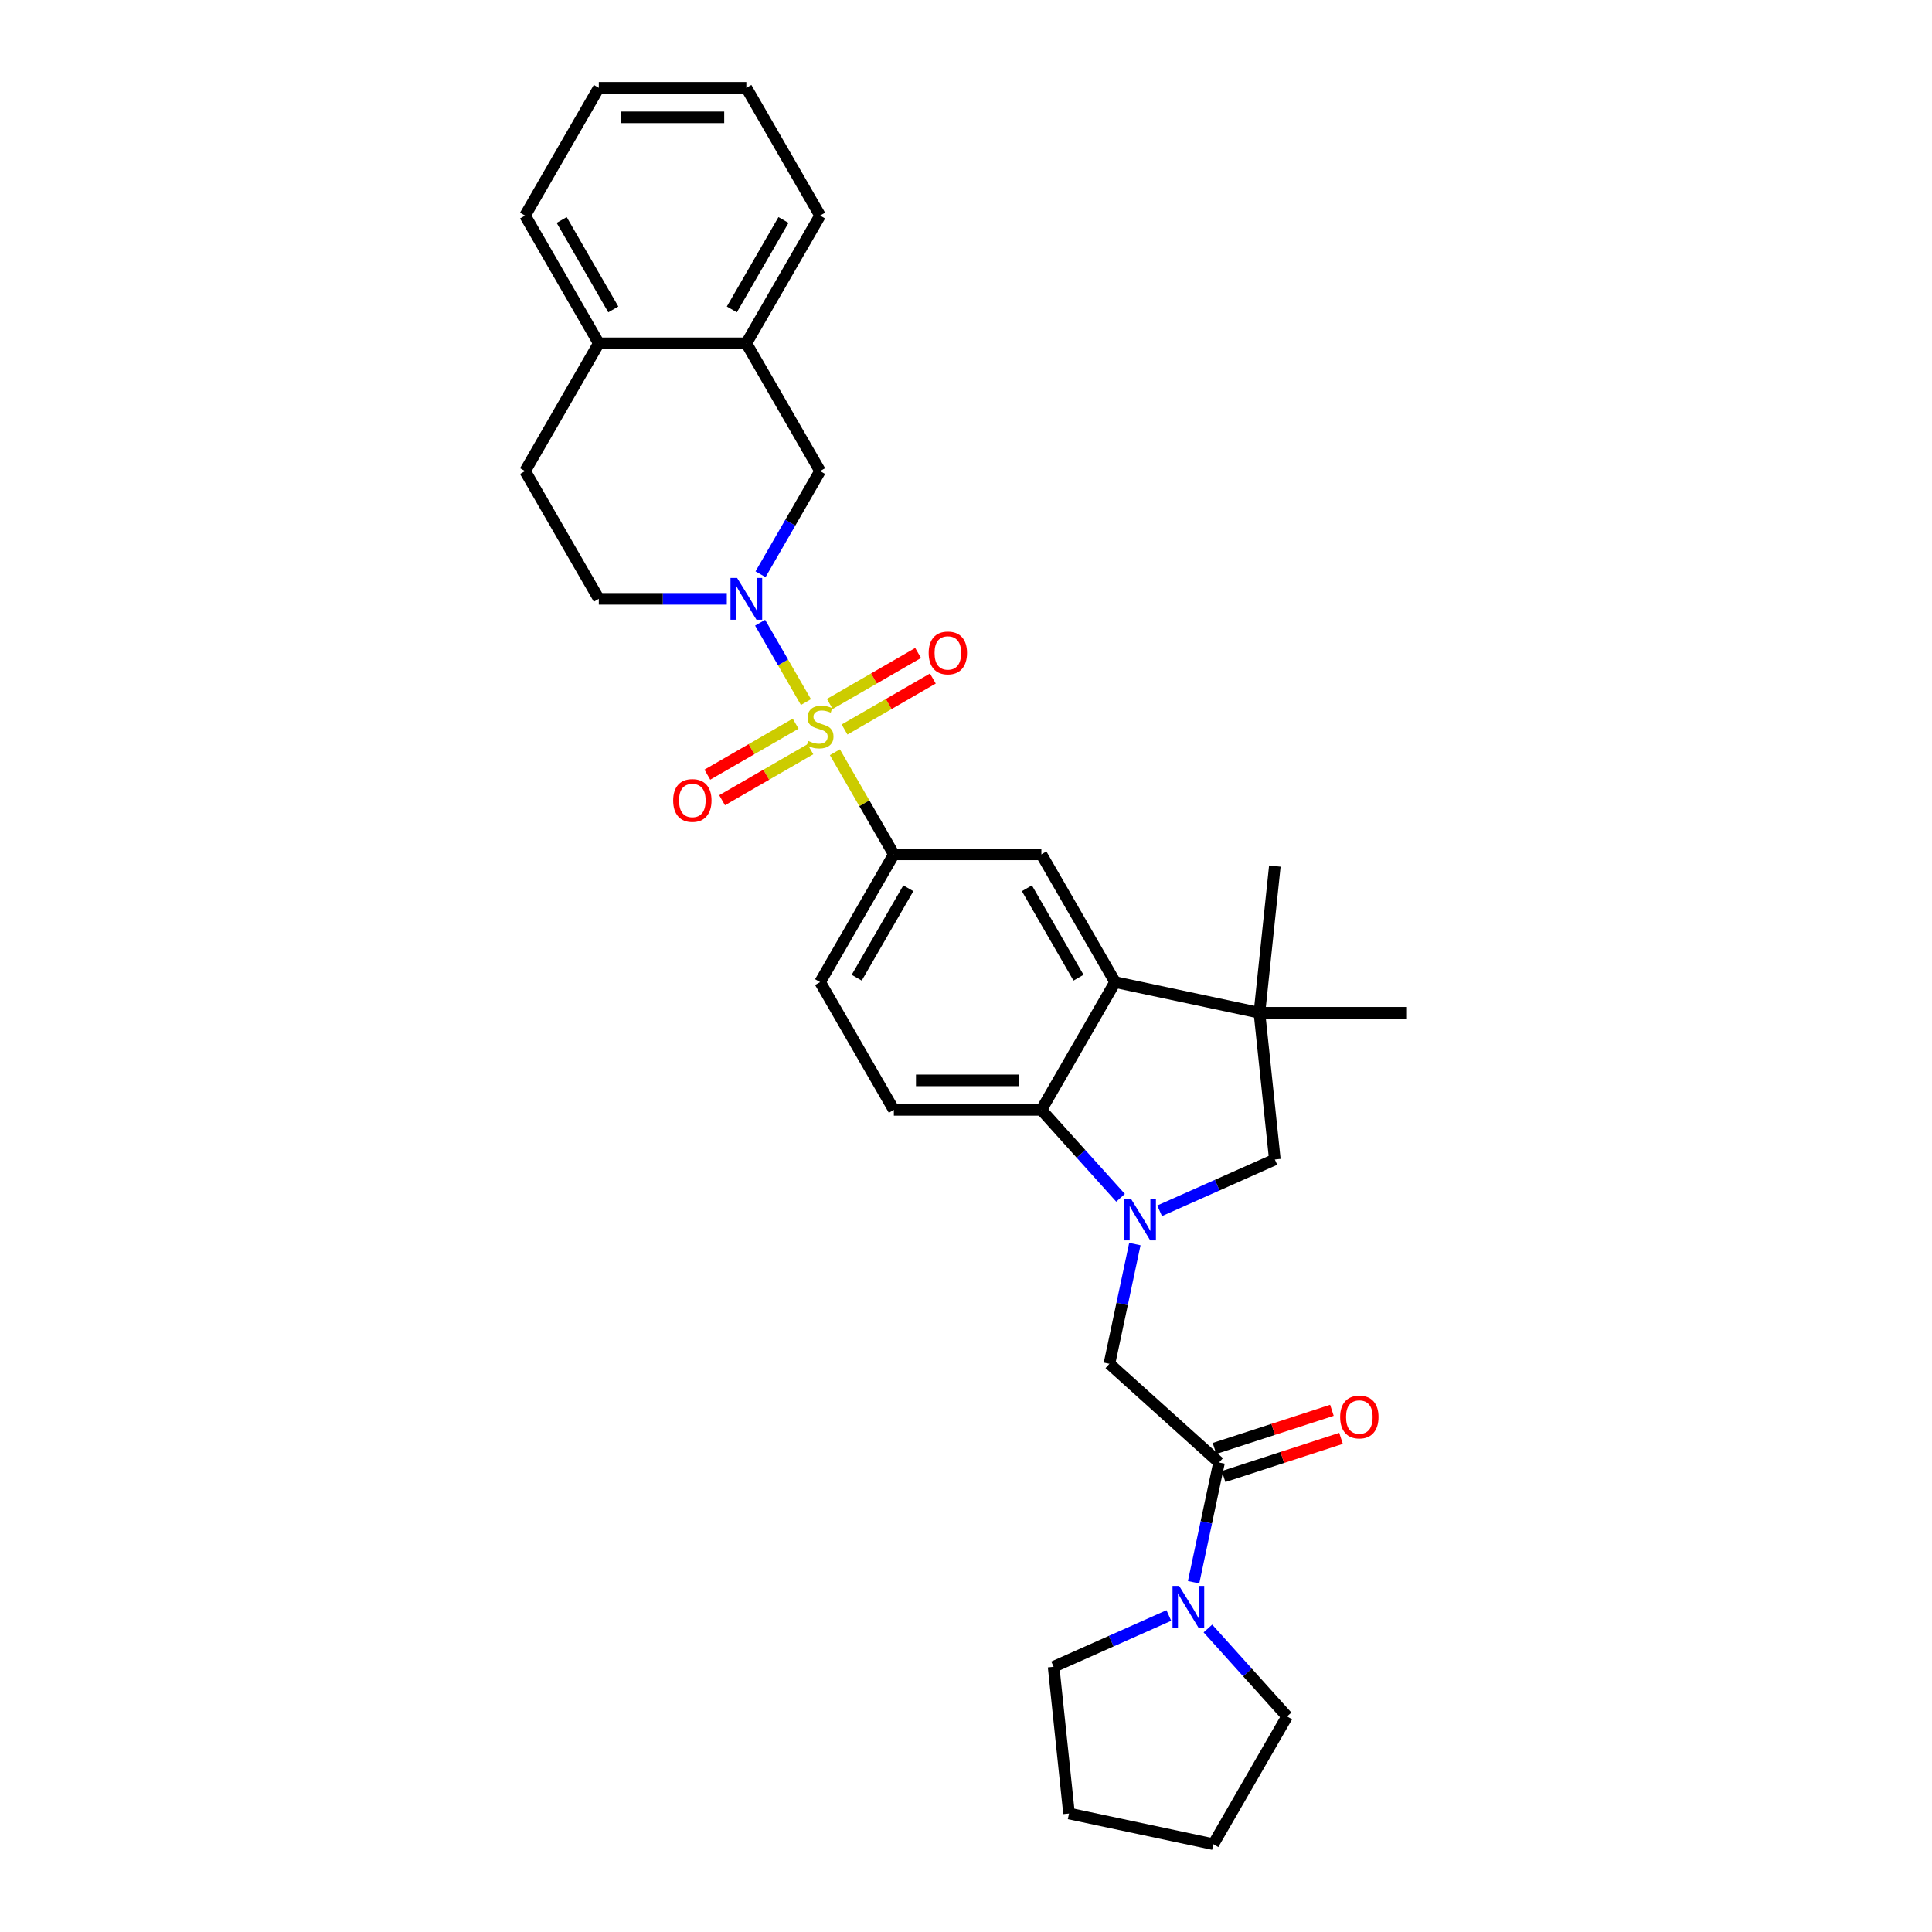 <?xml version='1.0' encoding='iso-8859-1'?>
<svg version='1.1' baseProfile='full'
              xmlns='http://www.w3.org/2000/svg'
                      xmlns:rdkit='http://www.rdkit.org/xml'
                      xmlns:xlink='http://www.w3.org/1999/xlink'
                  xml:space='preserve'
width='1000px' height='1000px' viewBox='0 0 1000 1000'>
<!-- END OF HEADER -->
<rect style='opacity:1.0;fill:#FFFFFF;stroke:none' width='1000' height='1000' x='0' y='0'> </rect>
<path class='bond-1' d='M 417.151,363.396 L 405.292,342.855' style='fill:none;fill-rule:evenodd;stroke:#CCCC00;stroke-width:6px;stroke-linecap:butt;stroke-linejoin:miter;stroke-opacity:1' />
<path class='bond-1' d='M 405.292,342.855 L 393.433,322.314' style='fill:none;fill-rule:evenodd;stroke:#0000FF;stroke-width:6px;stroke-linecap:butt;stroke-linejoin:miter;stroke-opacity:1' />
<path class='bond-4' d='M 432.14,389.357 L 447.398,415.784' style='fill:none;fill-rule:evenodd;stroke:#CCCC00;stroke-width:6px;stroke-linecap:butt;stroke-linejoin:miter;stroke-opacity:1' />
<path class='bond-4' d='M 447.398,415.784 L 462.656,442.212' style='fill:none;fill-rule:evenodd;stroke:#000000;stroke-width:6px;stroke-linecap:butt;stroke-linejoin:miter;stroke-opacity:1' />
<path class='bond-12' d='M 437.138,377.594 L 459.99,364.4' style='fill:none;fill-rule:evenodd;stroke:#CCCC00;stroke-width:6px;stroke-linecap:butt;stroke-linejoin:miter;stroke-opacity:1' />
<path class='bond-12' d='M 459.99,364.4 L 482.842,351.206' style='fill:none;fill-rule:evenodd;stroke:#FF0000;stroke-width:6px;stroke-linecap:butt;stroke-linejoin:miter;stroke-opacity:1' />
<path class='bond-12' d='M 429.502,364.368 L 452.355,351.175' style='fill:none;fill-rule:evenodd;stroke:#CCCC00;stroke-width:6px;stroke-linecap:butt;stroke-linejoin:miter;stroke-opacity:1' />
<path class='bond-12' d='M 452.355,351.175 L 475.207,337.981' style='fill:none;fill-rule:evenodd;stroke:#FF0000;stroke-width:6px;stroke-linecap:butt;stroke-linejoin:miter;stroke-opacity:1' />
<path class='bond-13' d='M 411.818,374.578 L 388.966,387.772' style='fill:none;fill-rule:evenodd;stroke:#CCCC00;stroke-width:6px;stroke-linecap:butt;stroke-linejoin:miter;stroke-opacity:1' />
<path class='bond-13' d='M 388.966,387.772 L 366.114,400.966' style='fill:none;fill-rule:evenodd;stroke:#FF0000;stroke-width:6px;stroke-linecap:butt;stroke-linejoin:miter;stroke-opacity:1' />
<path class='bond-13' d='M 419.454,387.804 L 396.602,400.997' style='fill:none;fill-rule:evenodd;stroke:#CCCC00;stroke-width:6px;stroke-linecap:butt;stroke-linejoin:miter;stroke-opacity:1' />
<path class='bond-13' d='M 396.602,400.997 L 373.75,414.191' style='fill:none;fill-rule:evenodd;stroke:#FF0000;stroke-width:6px;stroke-linecap:butt;stroke-linejoin:miter;stroke-opacity:1' />
<path class='bond-0' d='M 579.995,619.981 L 559.504,597.223' style='fill:none;fill-rule:evenodd;stroke:#0000FF;stroke-width:6px;stroke-linecap:butt;stroke-linejoin:miter;stroke-opacity:1' />
<path class='bond-0' d='M 559.504,597.223 L 539.012,574.465' style='fill:none;fill-rule:evenodd;stroke:#000000;stroke-width:6px;stroke-linecap:butt;stroke-linejoin:miter;stroke-opacity:1' />
<path class='bond-9' d='M 587.401,643.929 L 580.815,674.913' style='fill:none;fill-rule:evenodd;stroke:#0000FF;stroke-width:6px;stroke-linecap:butt;stroke-linejoin:miter;stroke-opacity:1' />
<path class='bond-9' d='M 580.815,674.913 L 574.229,705.896' style='fill:none;fill-rule:evenodd;stroke:#000000;stroke-width:6px;stroke-linecap:butt;stroke-linejoin:miter;stroke-opacity:1' />
<path class='bond-33' d='M 600.214,626.707 L 630.037,613.429' style='fill:none;fill-rule:evenodd;stroke:#0000FF;stroke-width:6px;stroke-linecap:butt;stroke-linejoin:miter;stroke-opacity:1' />
<path class='bond-33' d='M 630.037,613.429 L 659.859,600.152' style='fill:none;fill-rule:evenodd;stroke:#000000;stroke-width:6px;stroke-linecap:butt;stroke-linejoin:miter;stroke-opacity:1' />
<path class='bond-11' d='M 393.645,297.239 L 409.061,270.536' style='fill:none;fill-rule:evenodd;stroke:#0000FF;stroke-width:6px;stroke-linecap:butt;stroke-linejoin:miter;stroke-opacity:1' />
<path class='bond-11' d='M 409.061,270.536 L 424.478,243.833' style='fill:none;fill-rule:evenodd;stroke:#000000;stroke-width:6px;stroke-linecap:butt;stroke-linejoin:miter;stroke-opacity:1' />
<path class='bond-16' d='M 376.191,309.96 L 343.067,309.96' style='fill:none;fill-rule:evenodd;stroke:#0000FF;stroke-width:6px;stroke-linecap:butt;stroke-linejoin:miter;stroke-opacity:1' />
<path class='bond-16' d='M 343.067,309.96 L 309.944,309.96' style='fill:none;fill-rule:evenodd;stroke:#000000;stroke-width:6px;stroke-linecap:butt;stroke-linejoin:miter;stroke-opacity:1' />
<path class='bond-2' d='M 577.19,508.339 L 539.012,442.212' style='fill:none;fill-rule:evenodd;stroke:#000000;stroke-width:6px;stroke-linecap:butt;stroke-linejoin:miter;stroke-opacity:1' />
<path class='bond-2' d='M 558.238,506.055 L 531.514,459.767' style='fill:none;fill-rule:evenodd;stroke:#000000;stroke-width:6px;stroke-linecap:butt;stroke-linejoin:miter;stroke-opacity:1' />
<path class='bond-5' d='M 577.19,508.339 L 651.878,524.214' style='fill:none;fill-rule:evenodd;stroke:#000000;stroke-width:6px;stroke-linecap:butt;stroke-linejoin:miter;stroke-opacity:1' />
<path class='bond-31' d='M 577.19,508.339 L 539.012,574.465' style='fill:none;fill-rule:evenodd;stroke:#000000;stroke-width:6px;stroke-linecap:butt;stroke-linejoin:miter;stroke-opacity:1' />
<path class='bond-3' d='M 539.012,574.465 L 462.656,574.465' style='fill:none;fill-rule:evenodd;stroke:#000000;stroke-width:6px;stroke-linecap:butt;stroke-linejoin:miter;stroke-opacity:1' />
<path class='bond-3' d='M 527.559,559.194 L 474.11,559.194' style='fill:none;fill-rule:evenodd;stroke:#000000;stroke-width:6px;stroke-linecap:butt;stroke-linejoin:miter;stroke-opacity:1' />
<path class='bond-7' d='M 462.656,442.212 L 539.012,442.212' style='fill:none;fill-rule:evenodd;stroke:#000000;stroke-width:6px;stroke-linecap:butt;stroke-linejoin:miter;stroke-opacity:1' />
<path class='bond-17' d='M 462.656,442.212 L 424.478,508.339' style='fill:none;fill-rule:evenodd;stroke:#000000;stroke-width:6px;stroke-linecap:butt;stroke-linejoin:miter;stroke-opacity:1' />
<path class='bond-17' d='M 470.155,459.767 L 443.43,506.055' style='fill:none;fill-rule:evenodd;stroke:#000000;stroke-width:6px;stroke-linecap:butt;stroke-linejoin:miter;stroke-opacity:1' />
<path class='bond-8' d='M 651.878,524.214 L 659.859,600.152' style='fill:none;fill-rule:evenodd;stroke:#000000;stroke-width:6px;stroke-linecap:butt;stroke-linejoin:miter;stroke-opacity:1' />
<path class='bond-21' d='M 651.878,524.214 L 659.859,448.276' style='fill:none;fill-rule:evenodd;stroke:#000000;stroke-width:6px;stroke-linecap:butt;stroke-linejoin:miter;stroke-opacity:1' />
<path class='bond-22' d='M 651.878,524.214 L 728.234,524.214' style='fill:none;fill-rule:evenodd;stroke:#000000;stroke-width:6px;stroke-linecap:butt;stroke-linejoin:miter;stroke-opacity:1' />
<path class='bond-6' d='M 630.973,756.988 L 574.229,705.896' style='fill:none;fill-rule:evenodd;stroke:#000000;stroke-width:6px;stroke-linecap:butt;stroke-linejoin:miter;stroke-opacity:1' />
<path class='bond-10' d='M 630.973,756.988 L 624.387,787.971' style='fill:none;fill-rule:evenodd;stroke:#000000;stroke-width:6px;stroke-linecap:butt;stroke-linejoin:miter;stroke-opacity:1' />
<path class='bond-10' d='M 624.387,787.971 L 617.801,818.955' style='fill:none;fill-rule:evenodd;stroke:#0000FF;stroke-width:6px;stroke-linecap:butt;stroke-linejoin:miter;stroke-opacity:1' />
<path class='bond-18' d='M 633.332,764.25 L 663.724,754.375' style='fill:none;fill-rule:evenodd;stroke:#000000;stroke-width:6px;stroke-linecap:butt;stroke-linejoin:miter;stroke-opacity:1' />
<path class='bond-18' d='M 663.724,754.375 L 694.116,744.5' style='fill:none;fill-rule:evenodd;stroke:#FF0000;stroke-width:6px;stroke-linecap:butt;stroke-linejoin:miter;stroke-opacity:1' />
<path class='bond-18' d='M 628.613,749.726 L 659.005,739.851' style='fill:none;fill-rule:evenodd;stroke:#000000;stroke-width:6px;stroke-linecap:butt;stroke-linejoin:miter;stroke-opacity:1' />
<path class='bond-18' d='M 659.005,739.851 L 689.397,729.976' style='fill:none;fill-rule:evenodd;stroke:#FF0000;stroke-width:6px;stroke-linecap:butt;stroke-linejoin:miter;stroke-opacity:1' />
<path class='bond-23' d='M 625.207,842.903 L 645.698,865.661' style='fill:none;fill-rule:evenodd;stroke:#0000FF;stroke-width:6px;stroke-linecap:butt;stroke-linejoin:miter;stroke-opacity:1' />
<path class='bond-23' d='M 645.698,865.661 L 666.19,888.419' style='fill:none;fill-rule:evenodd;stroke:#000000;stroke-width:6px;stroke-linecap:butt;stroke-linejoin:miter;stroke-opacity:1' />
<path class='bond-24' d='M 604.988,836.177 L 575.165,849.454' style='fill:none;fill-rule:evenodd;stroke:#0000FF;stroke-width:6px;stroke-linecap:butt;stroke-linejoin:miter;stroke-opacity:1' />
<path class='bond-24' d='M 575.165,849.454 L 545.343,862.732' style='fill:none;fill-rule:evenodd;stroke:#000000;stroke-width:6px;stroke-linecap:butt;stroke-linejoin:miter;stroke-opacity:1' />
<path class='bond-15' d='M 424.478,243.833 L 386.3,177.707' style='fill:none;fill-rule:evenodd;stroke:#000000;stroke-width:6px;stroke-linecap:butt;stroke-linejoin:miter;stroke-opacity:1' />
<path class='bond-14' d='M 462.656,574.465 L 424.478,508.339' style='fill:none;fill-rule:evenodd;stroke:#000000;stroke-width:6px;stroke-linecap:butt;stroke-linejoin:miter;stroke-opacity:1' />
<path class='bond-25' d='M 386.3,177.707 L 424.478,111.581' style='fill:none;fill-rule:evenodd;stroke:#000000;stroke-width:6px;stroke-linecap:butt;stroke-linejoin:miter;stroke-opacity:1' />
<path class='bond-25' d='M 378.802,160.153 L 405.526,113.864' style='fill:none;fill-rule:evenodd;stroke:#000000;stroke-width:6px;stroke-linecap:butt;stroke-linejoin:miter;stroke-opacity:1' />
<path class='bond-32' d='M 386.3,177.707 L 309.944,177.707' style='fill:none;fill-rule:evenodd;stroke:#000000;stroke-width:6px;stroke-linecap:butt;stroke-linejoin:miter;stroke-opacity:1' />
<path class='bond-20' d='M 309.944,309.96 L 271.766,243.833' style='fill:none;fill-rule:evenodd;stroke:#000000;stroke-width:6px;stroke-linecap:butt;stroke-linejoin:miter;stroke-opacity:1' />
<path class='bond-19' d='M 309.944,177.707 L 271.766,243.833' style='fill:none;fill-rule:evenodd;stroke:#000000;stroke-width:6px;stroke-linecap:butt;stroke-linejoin:miter;stroke-opacity:1' />
<path class='bond-26' d='M 309.944,177.707 L 271.766,111.581' style='fill:none;fill-rule:evenodd;stroke:#000000;stroke-width:6px;stroke-linecap:butt;stroke-linejoin:miter;stroke-opacity:1' />
<path class='bond-26' d='M 317.443,160.153 L 290.718,113.864' style='fill:none;fill-rule:evenodd;stroke:#000000;stroke-width:6px;stroke-linecap:butt;stroke-linejoin:miter;stroke-opacity:1' />
<path class='bond-27' d='M 666.19,888.419 L 628.012,954.545' style='fill:none;fill-rule:evenodd;stroke:#000000;stroke-width:6px;stroke-linecap:butt;stroke-linejoin:miter;stroke-opacity:1' />
<path class='bond-28' d='M 545.343,862.732 L 553.324,938.67' style='fill:none;fill-rule:evenodd;stroke:#000000;stroke-width:6px;stroke-linecap:butt;stroke-linejoin:miter;stroke-opacity:1' />
<path class='bond-29' d='M 424.478,111.581 L 386.3,45.455' style='fill:none;fill-rule:evenodd;stroke:#000000;stroke-width:6px;stroke-linecap:butt;stroke-linejoin:miter;stroke-opacity:1' />
<path class='bond-30' d='M 271.766,111.581 L 309.944,45.455' style='fill:none;fill-rule:evenodd;stroke:#000000;stroke-width:6px;stroke-linecap:butt;stroke-linejoin:miter;stroke-opacity:1' />
<path class='bond-35' d='M 628.012,954.545 L 553.324,938.67' style='fill:none;fill-rule:evenodd;stroke:#000000;stroke-width:6px;stroke-linecap:butt;stroke-linejoin:miter;stroke-opacity:1' />
<path class='bond-34' d='M 386.3,45.455 L 309.944,45.455' style='fill:none;fill-rule:evenodd;stroke:#000000;stroke-width:6px;stroke-linecap:butt;stroke-linejoin:miter;stroke-opacity:1' />
<path class='bond-34' d='M 374.847,60.726 L 321.398,60.726' style='fill:none;fill-rule:evenodd;stroke:#000000;stroke-width:6px;stroke-linecap:butt;stroke-linejoin:miter;stroke-opacity:1' />
<path  class='atom-0' d='M 418.37 383.508
Q 418.614 383.599, 419.622 384.027
Q 420.63 384.455, 421.729 384.729
Q 422.859 384.974, 423.959 384.974
Q 426.005 384.974, 427.197 383.996
Q 428.388 382.989, 428.388 381.248
Q 428.388 380.056, 427.777 379.323
Q 427.197 378.59, 426.28 378.193
Q 425.364 377.796, 423.837 377.338
Q 421.913 376.758, 420.752 376.208
Q 419.622 375.658, 418.797 374.498
Q 418.003 373.337, 418.003 371.382
Q 418.003 368.664, 419.836 366.984
Q 421.699 365.304, 425.364 365.304
Q 427.868 365.304, 430.709 366.496
L 430.006 368.847
Q 427.41 367.778, 425.456 367.778
Q 423.348 367.778, 422.188 368.664
Q 421.027 369.519, 421.057 371.016
Q 421.057 372.177, 421.638 372.879
Q 422.249 373.581, 423.104 373.979
Q 423.99 374.376, 425.456 374.834
Q 427.41 375.445, 428.571 376.055
Q 429.732 376.666, 430.556 377.919
Q 431.411 379.14, 431.411 381.248
Q 431.411 384.241, 429.396 385.86
Q 427.41 387.448, 424.081 387.448
Q 422.157 387.448, 420.691 387.02
Q 419.255 386.623, 417.545 385.921
L 418.37 383.508
' fill='#CCCC00'/>
<path  class='atom-1' d='M 585.325 620.396
L 592.41 631.85
Q 593.113 632.98, 594.243 635.026
Q 595.373 637.073, 595.434 637.195
L 595.434 620.396
L 598.305 620.396
L 598.305 642.02
L 595.343 642.02
L 587.737 629.498
Q 586.852 628.032, 585.905 626.352
Q 584.989 624.672, 584.714 624.153
L 584.714 642.02
L 581.904 642.02
L 581.904 620.396
L 585.325 620.396
' fill='#0000FF'/>
<path  class='atom-2' d='M 381.52 299.148
L 388.606 310.601
Q 389.309 311.731, 390.439 313.777
Q 391.569 315.824, 391.63 315.946
L 391.63 299.148
L 394.501 299.148
L 394.501 320.772
L 391.538 320.772
L 383.933 308.249
Q 383.047 306.783, 382.101 305.103
Q 381.184 303.424, 380.909 302.904
L 380.909 320.772
L 378.1 320.772
L 378.1 299.148
L 381.52 299.148
' fill='#0000FF'/>
<path  class='atom-11' d='M 610.318 820.864
L 617.403 832.317
Q 618.106 833.447, 619.236 835.493
Q 620.366 837.54, 620.427 837.662
L 620.427 820.864
L 623.298 820.864
L 623.298 842.488
L 620.335 842.488
L 612.73 829.965
Q 611.845 828.499, 610.898 826.819
Q 609.982 825.139, 609.707 824.62
L 609.707 842.488
L 606.897 842.488
L 606.897 820.864
L 610.318 820.864
' fill='#0000FF'/>
<path  class='atom-13' d='M 480.678 337.969
Q 480.678 332.777, 483.244 329.875
Q 485.809 326.974, 490.605 326.974
Q 495.4 326.974, 497.965 329.875
Q 500.531 332.777, 500.531 337.969
Q 500.531 343.222, 497.935 346.215
Q 495.339 349.178, 490.605 349.178
Q 485.84 349.178, 483.244 346.215
Q 480.678 343.253, 480.678 337.969
M 490.605 346.735
Q 493.903 346.735, 495.675 344.536
Q 497.477 342.306, 497.477 337.969
Q 497.477 333.724, 495.675 331.586
Q 493.903 329.417, 490.605 329.417
Q 487.306 329.417, 485.504 331.555
Q 483.732 333.693, 483.732 337.969
Q 483.732 342.337, 485.504 344.536
Q 487.306 346.735, 490.605 346.735
' fill='#FF0000'/>
<path  class='atom-14' d='M 348.426 414.325
Q 348.426 409.133, 350.991 406.231
Q 353.557 403.33, 358.352 403.33
Q 363.147 403.33, 365.713 406.231
Q 368.278 409.133, 368.278 414.325
Q 368.278 419.578, 365.682 422.572
Q 363.086 425.534, 358.352 425.534
Q 353.587 425.534, 350.991 422.572
Q 348.426 419.609, 348.426 414.325
M 358.352 423.091
Q 361.651 423.091, 363.422 420.892
Q 365.224 418.662, 365.224 414.325
Q 365.224 410.08, 363.422 407.942
Q 361.651 405.773, 358.352 405.773
Q 355.053 405.773, 353.251 407.911
Q 351.48 410.049, 351.48 414.325
Q 351.48 418.693, 353.251 420.892
Q 355.053 423.091, 358.352 423.091
' fill='#FF0000'/>
<path  class='atom-19' d='M 693.665 733.454
Q 693.665 728.262, 696.231 725.36
Q 698.797 722.459, 703.592 722.459
Q 708.387 722.459, 710.952 725.36
Q 713.518 728.262, 713.518 733.454
Q 713.518 738.707, 710.922 741.7
Q 708.326 744.663, 703.592 744.663
Q 698.827 744.663, 696.231 741.7
Q 693.665 738.738, 693.665 733.454
M 703.592 742.22
Q 706.89 742.22, 708.662 740.02
Q 710.464 737.791, 710.464 733.454
Q 710.464 729.208, 708.662 727.07
Q 706.89 724.902, 703.592 724.902
Q 700.293 724.902, 698.491 727.04
Q 696.72 729.178, 696.72 733.454
Q 696.72 737.821, 698.491 740.02
Q 700.293 742.22, 703.592 742.22
' fill='#FF0000'/>
</svg>
